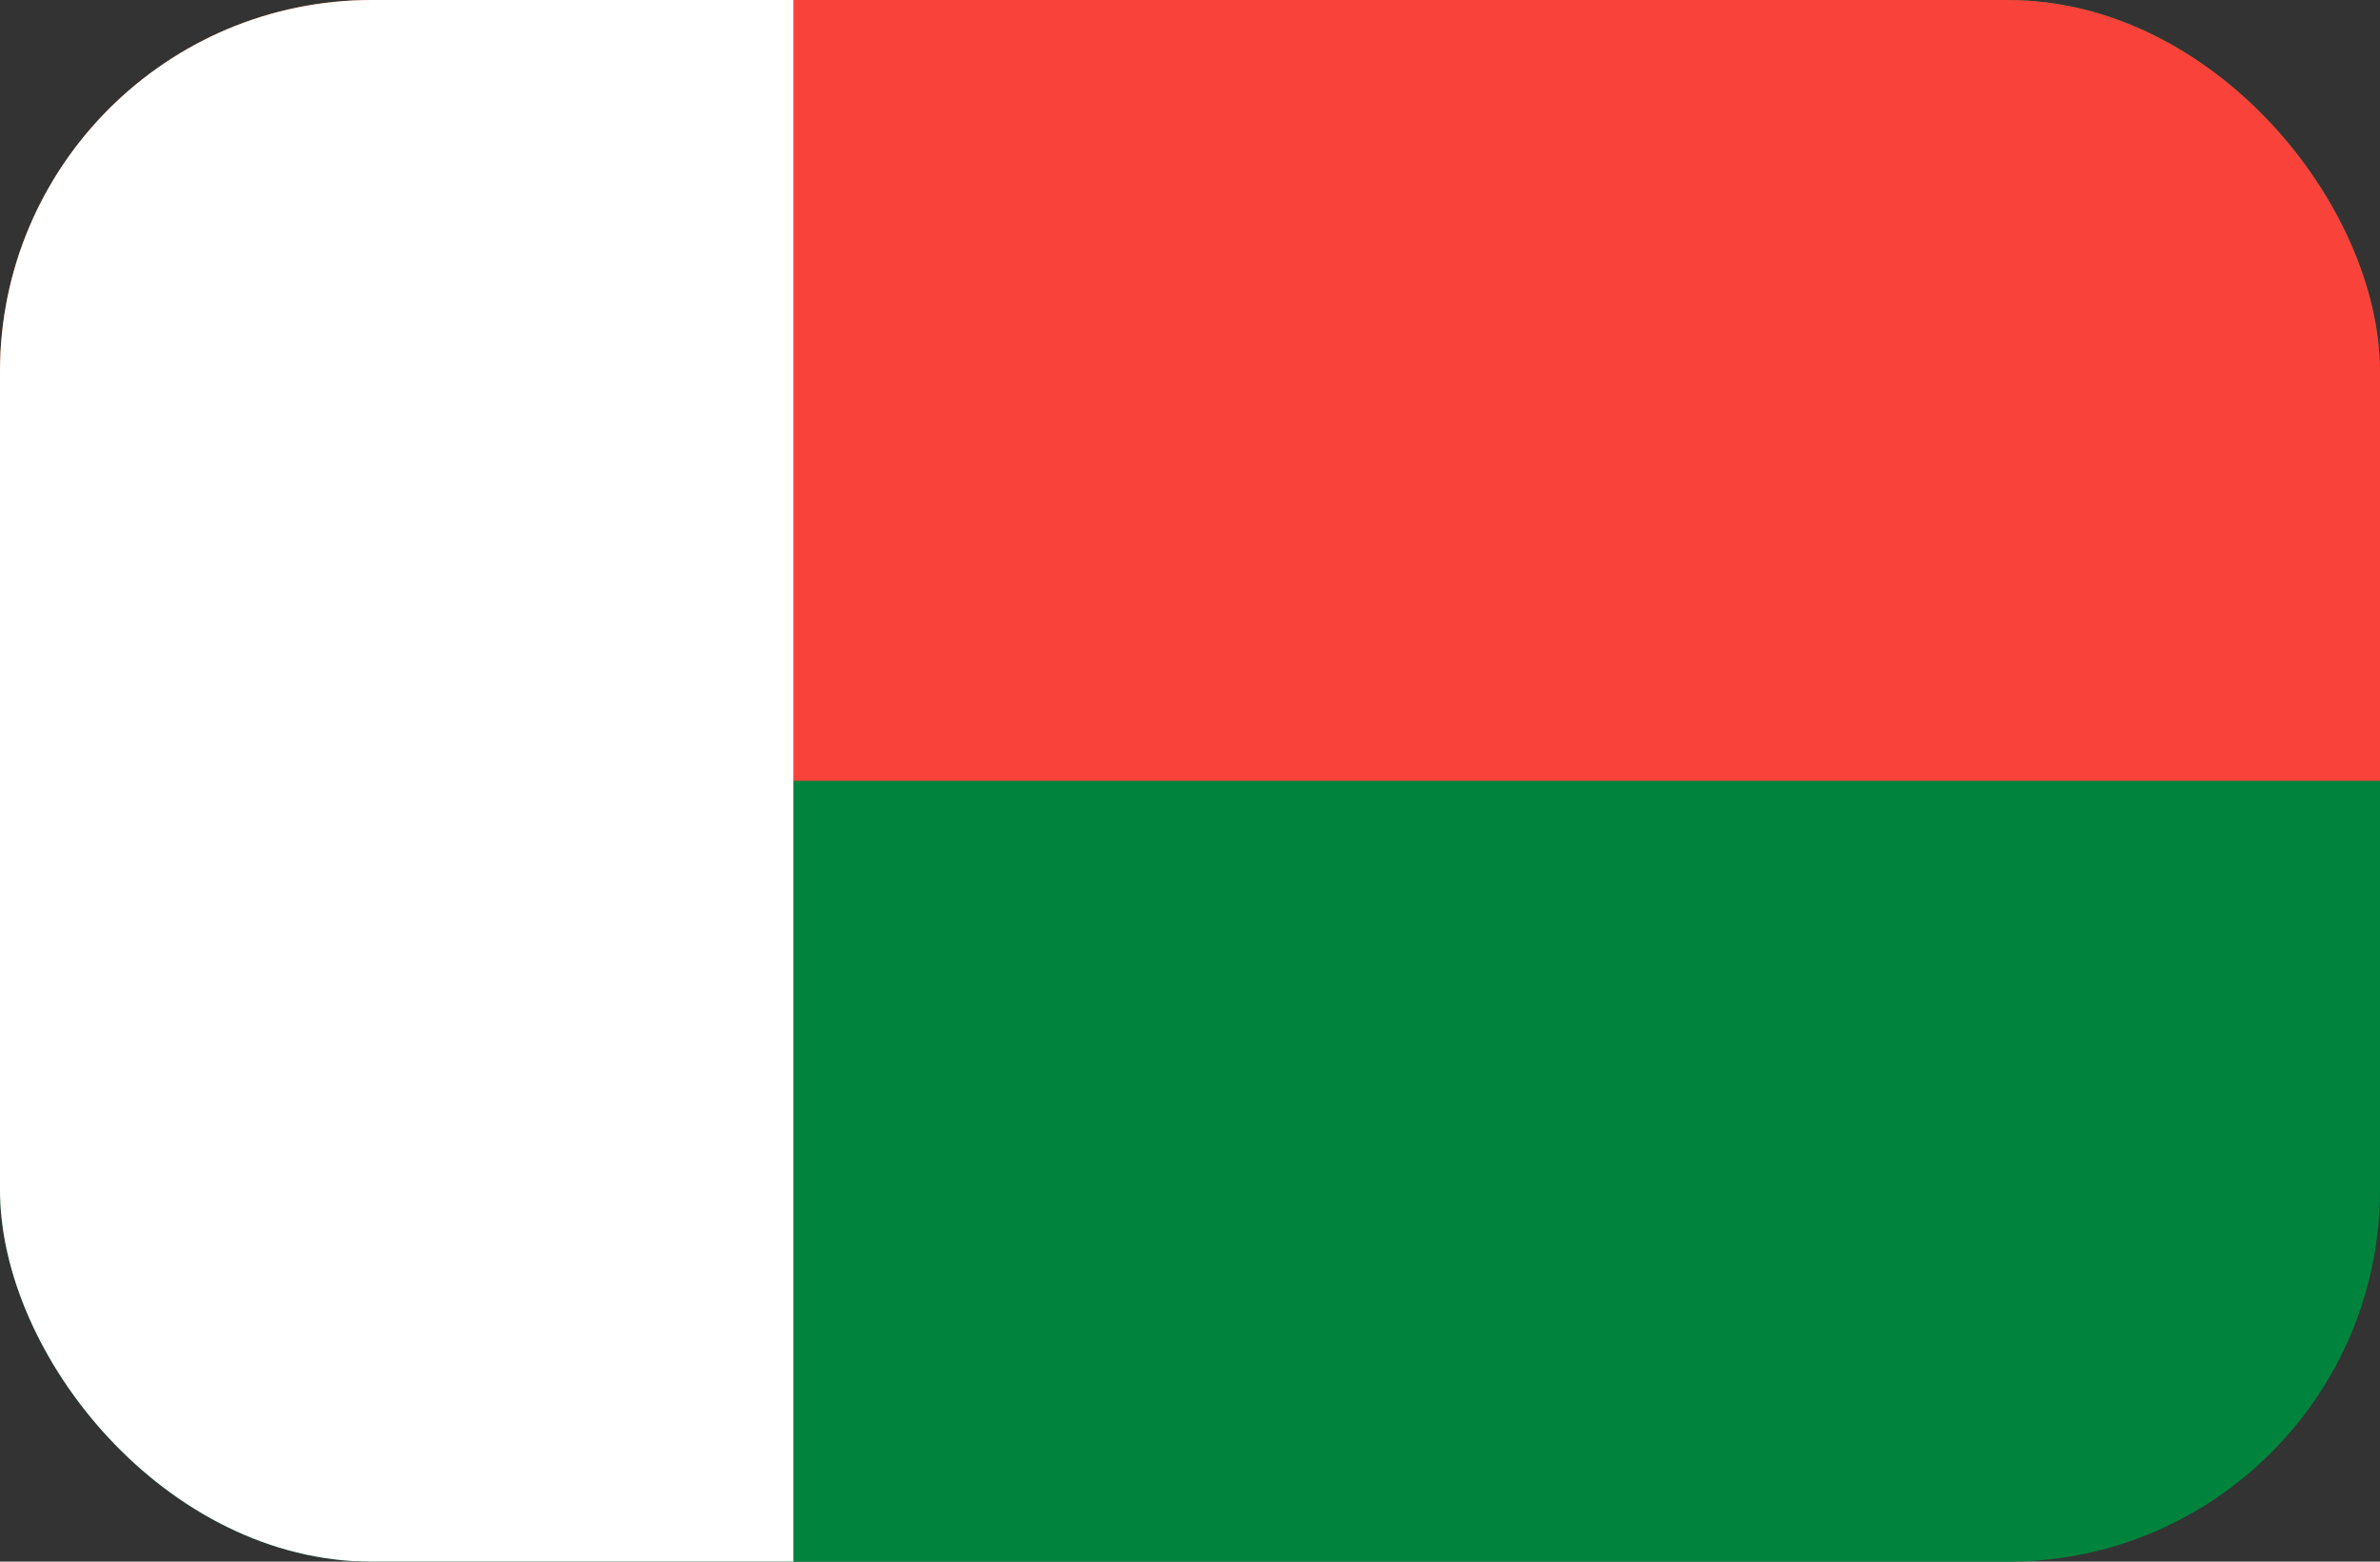 <svg xmlns="http://www.w3.org/2000/svg" width="32" height="21" viewBox="0 0 32 21" fill="none"><rect x="0" y="0" width="32" height="21" fill="#333333" stroke="none"/><g clip-path="url(#clip0_402_112)"><path d="M0 0H32V21H0V0Z" fill="#00843D"></path><path d="M0 0H32V10.5H0V0Z" fill="#F9423A"></path><path d="M0 0H10.667V21H0V0Z" fill="white"></path></g><defs><clipPath id="clip0_402_112"><rect width="32" height="21" rx="5" fill="white"></rect></clipPath></defs></svg>